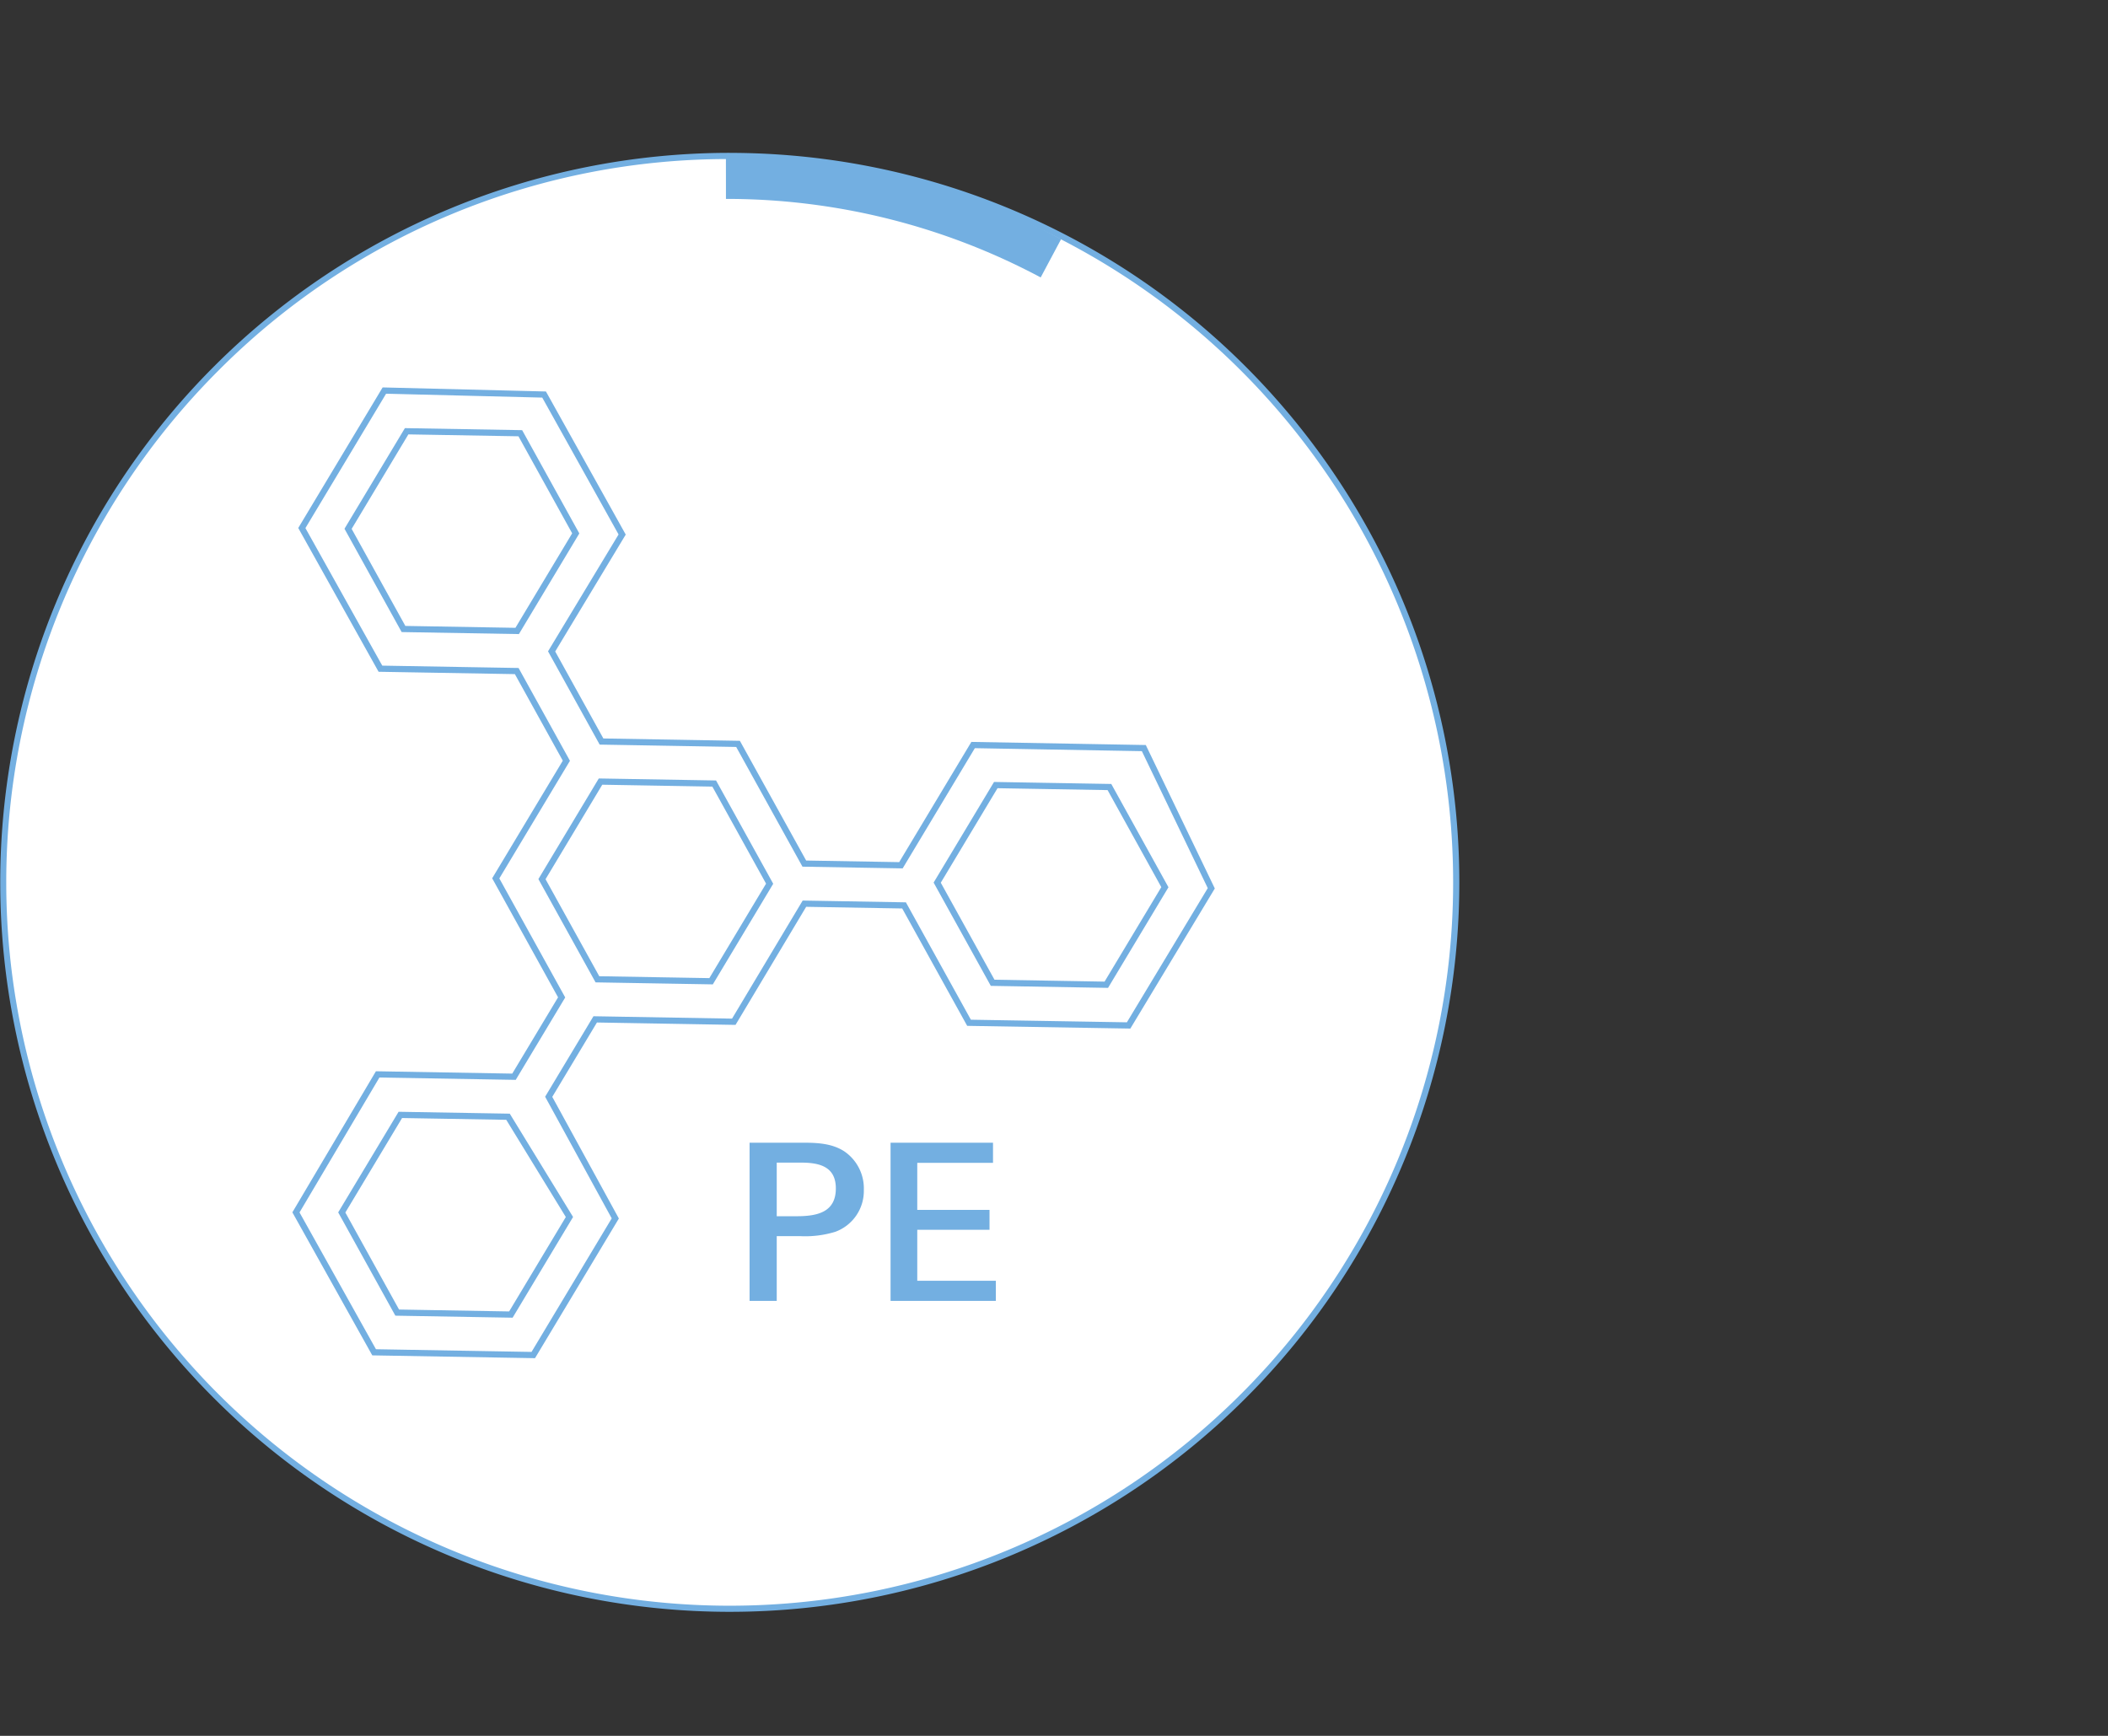 <svg id="_1" data-name="1" xmlns="http://www.w3.org/2000/svg" width="340" height="280" viewBox="0 0 340 280"><rect x="0" y="0" width="340" height="280" fill="#333333" stroke="none"/><defs><style>.cls-1,.cls-3{fill:#fff;}.cls-2{fill:#73afe1;}.cls-3,.cls-4{stroke:#73afe1;stroke-miterlimit:10;}.cls-4{fill:none;stroke-width:7px;}</style></defs><title>neue-werkstoffe-kunststofffertigung-01</title><path class="cls-1" d="M117.688,259.5A117.169,117.169,0,1,1,234.877,142.331,117.311,117.311,0,0,1,117.688,259.5Z"/><path class="cls-2" d="M117.689,25.661A116.665,116.665,0,0,1,200.2,224.828a116.679,116.679,0,1,1-165.023-165,115.934,115.934,0,0,1,82.511-34.172m0-1A117.669,117.669,0,1,0,235.377,142.331,117.679,117.679,0,0,0,117.689,24.661Z"/><path class="cls-3" d="M178.436,158.844l-18.332-.315-8.943-16.156,9.447-15.736,18.334.315,8.942,16.156Zm-54.3-16.3-9.445,15.736-18.334-.315-8.942-16.156,9.445-15.736,18.334.315ZM83.415,101.775l-18.334-.315L56.14,85.3l9.447-15.736,18.333.317,8.942,16.156Zm-1.478,78.36,9.909,16.173L82.4,212.044l-18.334-.315-8.941-16.157,9.445-15.734Zm113.432-36.847-10.88-22.618-27.536-.492L145.31,139.57l-15.582-.268-10.69-19.311-22.019-.379-8.048-14.539L100.347,86.22,87.757,63.641,61.994,63,48.684,85.175l12.675,22.689,21.982.38,8.009,14.467L79.96,141.682l.067.12,10.56,19.08-7.685,12.8-21.987-.38L47.733,195.562l12.608,22.569,25.671.443L99.24,196.539,88.5,176.917l7.5-12.488,22.23.383h.124l11.391-19.044,16.071.278,10.48,18.934,25.739.428Z"/><path class="cls-2" d="M134.742,198.688a16.441,16.441,0,0,1-5.72.705H125.28v10.447H120.9V184.323h8.65c2.26,0,4.626.106,6.6,1.377a7.232,7.232,0,0,1,3.178,6.247A7.015,7.015,0,0,1,134.742,198.688ZM129.2,187.535H125.28v8.647h3.213c3.248,0,6.32-.6,6.32-4.482C134.813,188.206,132.235,187.535,129.2,187.535Z"/><path class="cls-2" d="M143.639,209.841V184.323h16.524v3.247H147.946v7.589H159.6v3.211H147.946v8.224h12.676v3.247Z"/><path class="cls-4" d="M169.5,41.663a111.1,111.1,0,0,0-52.414-13.079"/></svg>